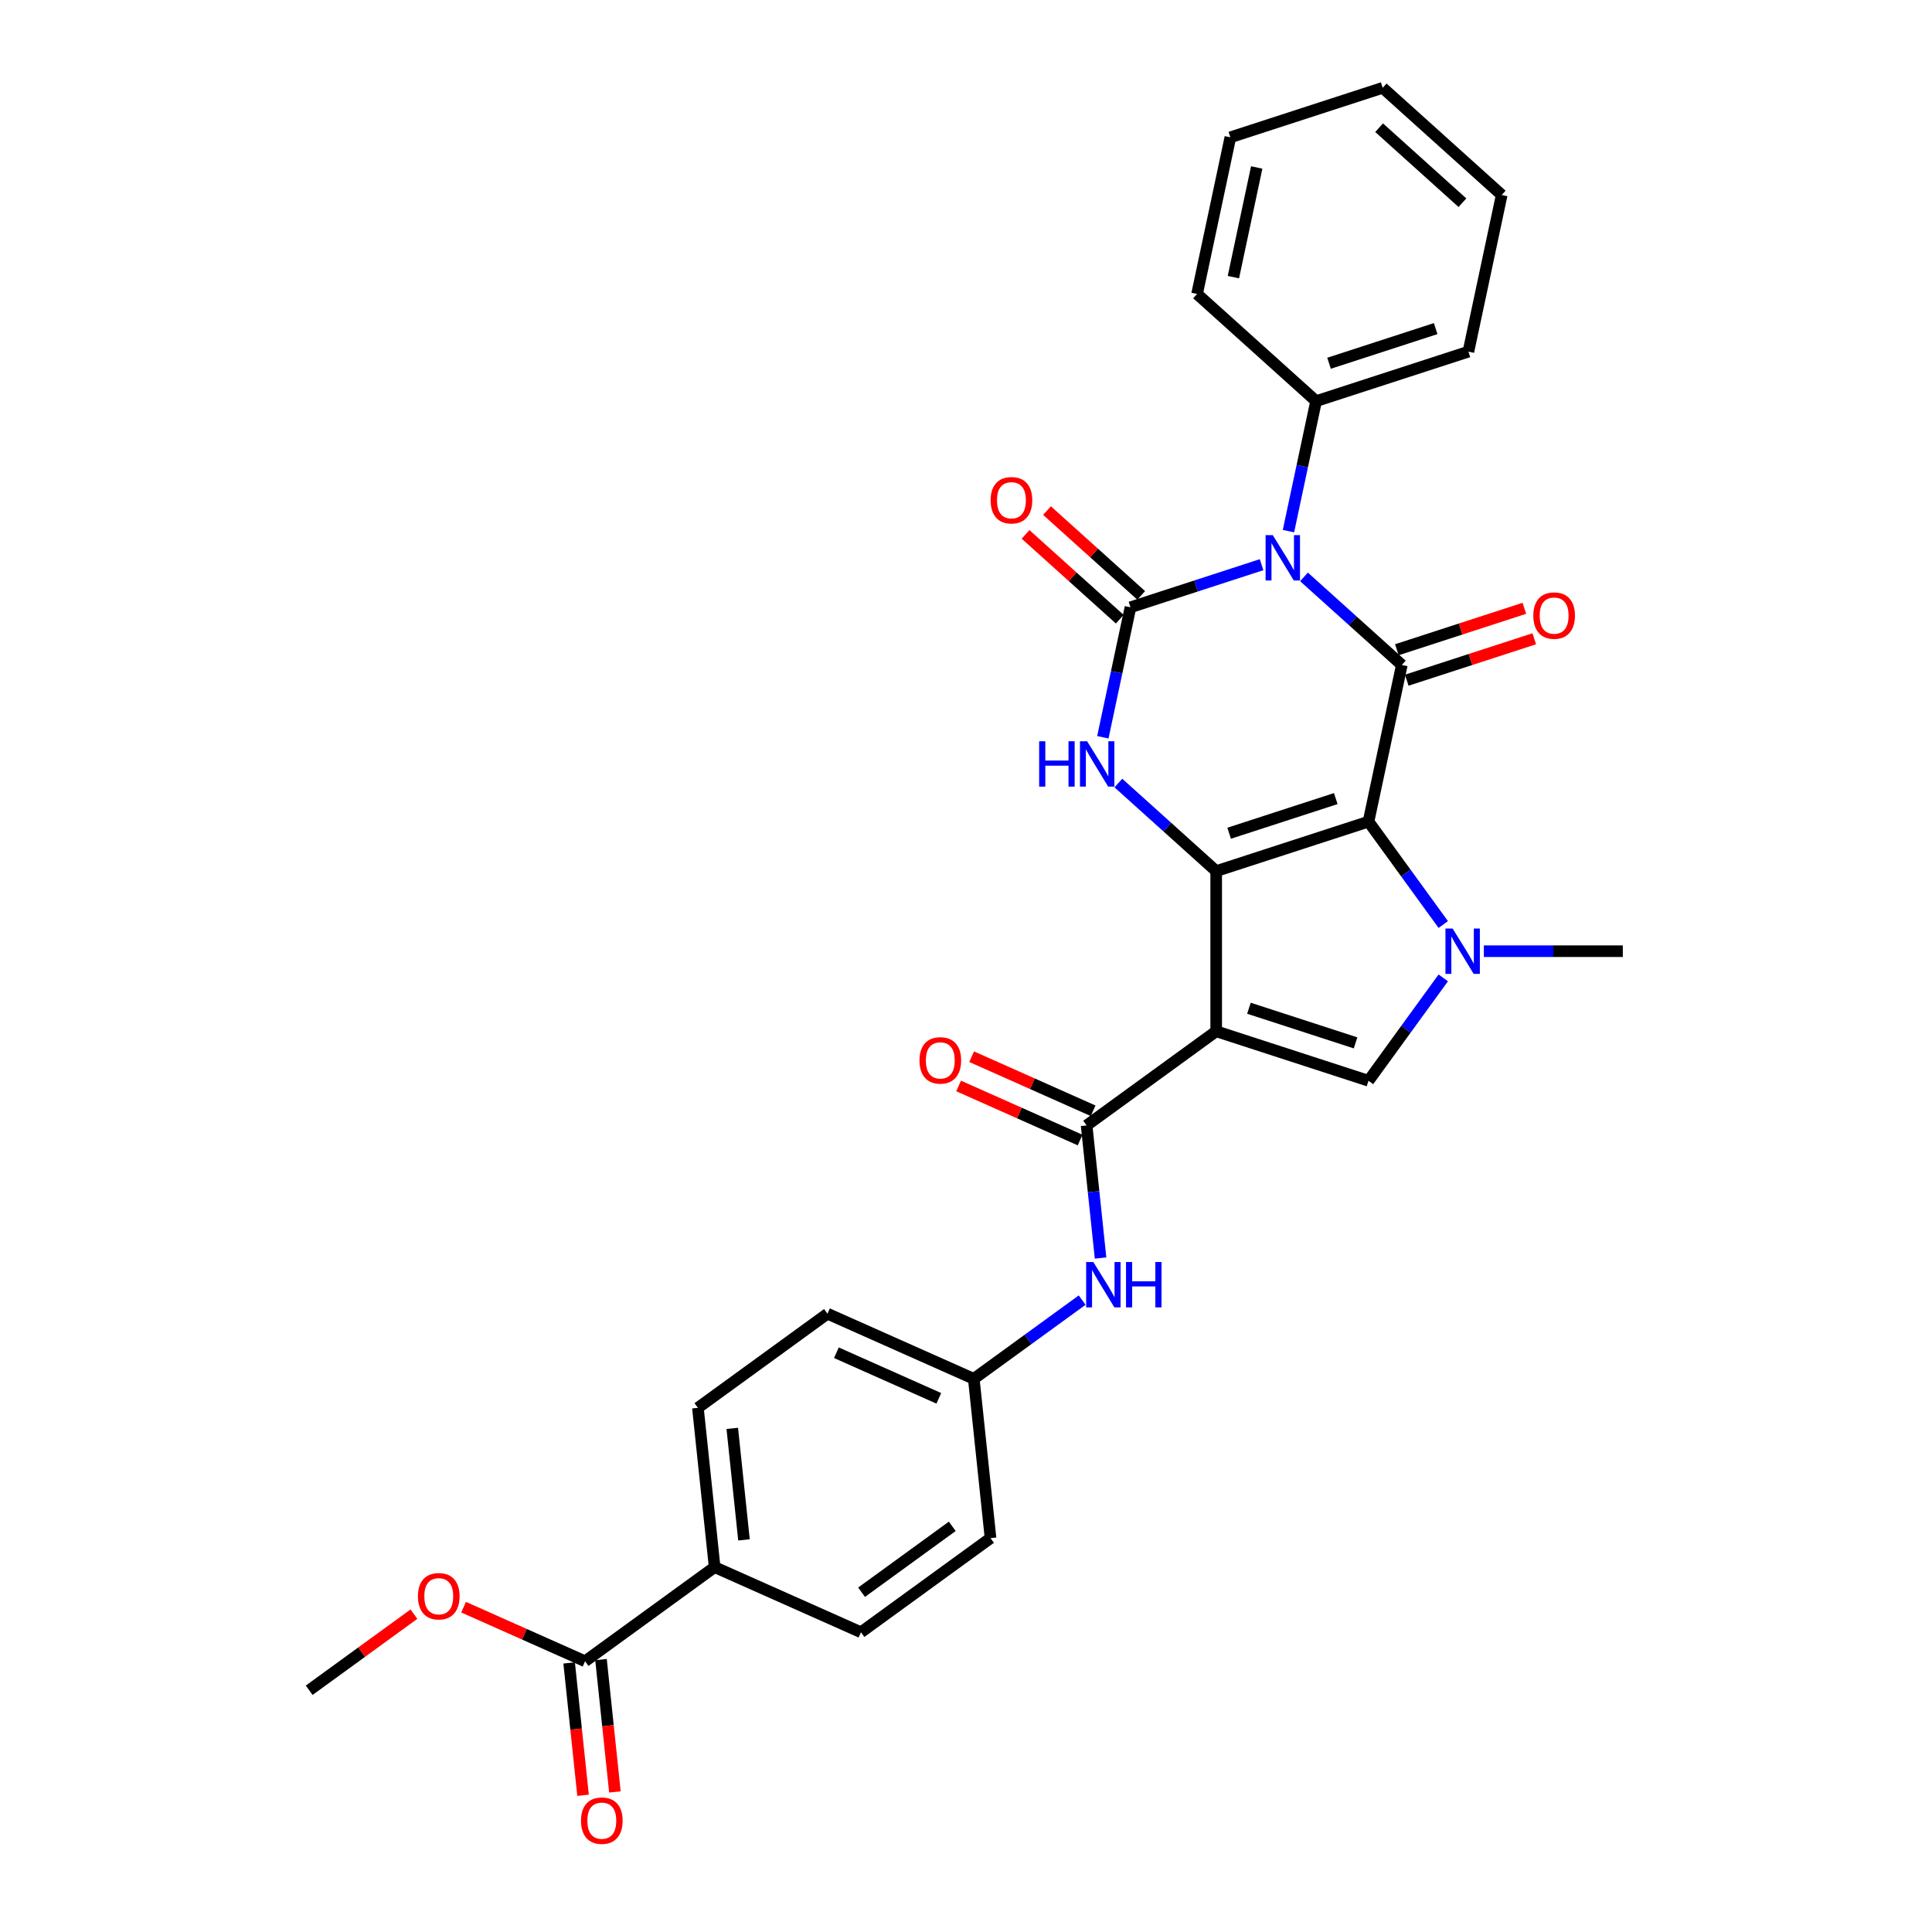 <?xml version='1.0' encoding='iso-8859-1'?>
<svg version='1.1' baseProfile='full'
              xmlns='http://www.w3.org/2000/svg'
                      xmlns:rdkit='http://www.rdkit.org/xml'
                      xmlns:xlink='http://www.w3.org/1999/xlink'
                  xml:space='preserve'
width='1000px' height='1000px' viewBox='0 0 1000 1000'>
<!-- END OF HEADER -->
<rect style='opacity:1.0;fill:#FFFFFF;stroke:none' width='1000' height='1000' x='0' y='0'> </rect>
<path class='bond-0' d='M 708.34,425.273 L 629.499,450.89' style='fill:none;fill-rule:evenodd;stroke:#000000;stroke-width:6px;stroke-linecap:butt;stroke-linejoin:miter;stroke-opacity:1' />
<path class='bond-0' d='M 691.391,413.347 L 636.202,431.279' style='fill:none;fill-rule:evenodd;stroke:#000000;stroke-width:6px;stroke-linecap:butt;stroke-linejoin:miter;stroke-opacity:1' />
<path class='bond-3' d='M 708.34,425.273 L 725.576,344.186' style='fill:none;fill-rule:evenodd;stroke:#000000;stroke-width:6px;stroke-linecap:butt;stroke-linejoin:miter;stroke-opacity:1' />
<path class='bond-5' d='M 708.34,425.273 L 727.686,451.9' style='fill:none;fill-rule:evenodd;stroke:#000000;stroke-width:6px;stroke-linecap:butt;stroke-linejoin:miter;stroke-opacity:1' />
<path class='bond-5' d='M 727.686,451.9 L 747.033,478.528' style='fill:none;fill-rule:evenodd;stroke:#0000FF;stroke-width:6px;stroke-linecap:butt;stroke-linejoin:miter;stroke-opacity:1' />
<path class='bond-2' d='M 629.499,450.89 L 629.499,533.788' style='fill:none;fill-rule:evenodd;stroke:#000000;stroke-width:6px;stroke-linecap:butt;stroke-linejoin:miter;stroke-opacity:1' />
<path class='bond-6' d='M 629.499,450.89 L 604.184,428.096' style='fill:none;fill-rule:evenodd;stroke:#000000;stroke-width:6px;stroke-linecap:butt;stroke-linejoin:miter;stroke-opacity:1' />
<path class='bond-6' d='M 604.184,428.096 L 578.869,405.302' style='fill:none;fill-rule:evenodd;stroke:#0000FF;stroke-width:6px;stroke-linecap:butt;stroke-linejoin:miter;stroke-opacity:1' />
<path class='bond-1' d='M 674.946,298.598 L 700.261,321.392' style='fill:none;fill-rule:evenodd;stroke:#0000FF;stroke-width:6px;stroke-linecap:butt;stroke-linejoin:miter;stroke-opacity:1' />
<path class='bond-1' d='M 700.261,321.392 L 725.576,344.186' style='fill:none;fill-rule:evenodd;stroke:#000000;stroke-width:6px;stroke-linecap:butt;stroke-linejoin:miter;stroke-opacity:1' />
<path class='bond-4' d='M 652.994,292.282 L 619.062,303.307' style='fill:none;fill-rule:evenodd;stroke:#0000FF;stroke-width:6px;stroke-linecap:butt;stroke-linejoin:miter;stroke-opacity:1' />
<path class='bond-4' d='M 619.062,303.307 L 585.129,314.333' style='fill:none;fill-rule:evenodd;stroke:#000000;stroke-width:6px;stroke-linecap:butt;stroke-linejoin:miter;stroke-opacity:1' />
<path class='bond-11' d='M 666.906,274.905 L 674.056,241.267' style='fill:none;fill-rule:evenodd;stroke:#0000FF;stroke-width:6px;stroke-linecap:butt;stroke-linejoin:miter;stroke-opacity:1' />
<path class='bond-11' d='M 674.056,241.267 L 681.206,207.629' style='fill:none;fill-rule:evenodd;stroke:#000000;stroke-width:6px;stroke-linecap:butt;stroke-linejoin:miter;stroke-opacity:1' />
<path class='bond-8' d='M 629.499,533.788 L 562.433,582.515' style='fill:none;fill-rule:evenodd;stroke:#000000;stroke-width:6px;stroke-linecap:butt;stroke-linejoin:miter;stroke-opacity:1' />
<path class='bond-30' d='M 629.499,533.788 L 708.34,559.405' style='fill:none;fill-rule:evenodd;stroke:#000000;stroke-width:6px;stroke-linecap:butt;stroke-linejoin:miter;stroke-opacity:1' />
<path class='bond-30' d='M 646.449,521.862 L 701.637,539.794' style='fill:none;fill-rule:evenodd;stroke:#000000;stroke-width:6px;stroke-linecap:butt;stroke-linejoin:miter;stroke-opacity:1' />
<path class='bond-13' d='M 728.137,352.07 L 761.133,341.349' style='fill:none;fill-rule:evenodd;stroke:#000000;stroke-width:6px;stroke-linecap:butt;stroke-linejoin:miter;stroke-opacity:1' />
<path class='bond-13' d='M 761.133,341.349 L 794.129,330.628' style='fill:none;fill-rule:evenodd;stroke:#FF0000;stroke-width:6px;stroke-linecap:butt;stroke-linejoin:miter;stroke-opacity:1' />
<path class='bond-13' d='M 723.014,336.301 L 756.01,325.58' style='fill:none;fill-rule:evenodd;stroke:#000000;stroke-width:6px;stroke-linecap:butt;stroke-linejoin:miter;stroke-opacity:1' />
<path class='bond-13' d='M 756.01,325.58 L 789.006,314.859' style='fill:none;fill-rule:evenodd;stroke:#FF0000;stroke-width:6px;stroke-linecap:butt;stroke-linejoin:miter;stroke-opacity:1' />
<path class='bond-12' d='M 590.676,308.172 L 566.298,286.222' style='fill:none;fill-rule:evenodd;stroke:#000000;stroke-width:6px;stroke-linecap:butt;stroke-linejoin:miter;stroke-opacity:1' />
<path class='bond-12' d='M 566.298,286.222 L 541.92,264.272' style='fill:none;fill-rule:evenodd;stroke:#FF0000;stroke-width:6px;stroke-linecap:butt;stroke-linejoin:miter;stroke-opacity:1' />
<path class='bond-12' d='M 579.582,320.493 L 555.204,298.543' style='fill:none;fill-rule:evenodd;stroke:#000000;stroke-width:6px;stroke-linecap:butt;stroke-linejoin:miter;stroke-opacity:1' />
<path class='bond-12' d='M 555.204,298.543 L 530.826,276.593' style='fill:none;fill-rule:evenodd;stroke:#FF0000;stroke-width:6px;stroke-linecap:butt;stroke-linejoin:miter;stroke-opacity:1' />
<path class='bond-31' d='M 585.129,314.333 L 577.979,347.971' style='fill:none;fill-rule:evenodd;stroke:#000000;stroke-width:6px;stroke-linecap:butt;stroke-linejoin:miter;stroke-opacity:1' />
<path class='bond-31' d='M 577.979,347.971 L 570.829,381.609' style='fill:none;fill-rule:evenodd;stroke:#0000FF;stroke-width:6px;stroke-linecap:butt;stroke-linejoin:miter;stroke-opacity:1' />
<path class='bond-7' d='M 747.033,506.15 L 727.686,532.777' style='fill:none;fill-rule:evenodd;stroke:#0000FF;stroke-width:6px;stroke-linecap:butt;stroke-linejoin:miter;stroke-opacity:1' />
<path class='bond-7' d='M 727.686,532.777 L 708.34,559.405' style='fill:none;fill-rule:evenodd;stroke:#000000;stroke-width:6px;stroke-linecap:butt;stroke-linejoin:miter;stroke-opacity:1' />
<path class='bond-20' d='M 768.043,492.339 L 804.004,492.339' style='fill:none;fill-rule:evenodd;stroke:#0000FF;stroke-width:6px;stroke-linecap:butt;stroke-linejoin:miter;stroke-opacity:1' />
<path class='bond-20' d='M 804.004,492.339 L 839.965,492.339' style='fill:none;fill-rule:evenodd;stroke:#000000;stroke-width:6px;stroke-linecap:butt;stroke-linejoin:miter;stroke-opacity:1' />
<path class='bond-9' d='M 562.433,582.515 L 566.04,616.831' style='fill:none;fill-rule:evenodd;stroke:#000000;stroke-width:6px;stroke-linecap:butt;stroke-linejoin:miter;stroke-opacity:1' />
<path class='bond-9' d='M 566.04,616.831 L 569.646,651.148' style='fill:none;fill-rule:evenodd;stroke:#0000FF;stroke-width:6px;stroke-linecap:butt;stroke-linejoin:miter;stroke-opacity:1' />
<path class='bond-15' d='M 565.804,574.941 L 534.363,560.943' style='fill:none;fill-rule:evenodd;stroke:#000000;stroke-width:6px;stroke-linecap:butt;stroke-linejoin:miter;stroke-opacity:1' />
<path class='bond-15' d='M 534.363,560.943 L 502.922,546.944' style='fill:none;fill-rule:evenodd;stroke:#FF0000;stroke-width:6px;stroke-linecap:butt;stroke-linejoin:miter;stroke-opacity:1' />
<path class='bond-15' d='M 559.061,590.088 L 527.62,576.089' style='fill:none;fill-rule:evenodd;stroke:#000000;stroke-width:6px;stroke-linecap:butt;stroke-linejoin:miter;stroke-opacity:1' />
<path class='bond-15' d='M 527.62,576.089 L 496.179,562.091' style='fill:none;fill-rule:evenodd;stroke:#FF0000;stroke-width:6px;stroke-linecap:butt;stroke-linejoin:miter;stroke-opacity:1' />
<path class='bond-17' d='M 560.122,672.933 L 532.077,693.31' style='fill:none;fill-rule:evenodd;stroke:#0000FF;stroke-width:6px;stroke-linecap:butt;stroke-linejoin:miter;stroke-opacity:1' />
<path class='bond-17' d='M 532.077,693.31 L 504.032,713.686' style='fill:none;fill-rule:evenodd;stroke:#000000;stroke-width:6px;stroke-linecap:butt;stroke-linejoin:miter;stroke-opacity:1' />
<path class='bond-10' d='M 302.833,859.865 L 369.899,811.139' style='fill:none;fill-rule:evenodd;stroke:#000000;stroke-width:6px;stroke-linecap:butt;stroke-linejoin:miter;stroke-opacity:1' />
<path class='bond-16' d='M 294.588,860.732 L 298.188,894.982' style='fill:none;fill-rule:evenodd;stroke:#000000;stroke-width:6px;stroke-linecap:butt;stroke-linejoin:miter;stroke-opacity:1' />
<path class='bond-16' d='M 298.188,894.982 L 301.788,929.233' style='fill:none;fill-rule:evenodd;stroke:#FF0000;stroke-width:6px;stroke-linecap:butt;stroke-linejoin:miter;stroke-opacity:1' />
<path class='bond-16' d='M 311.077,858.999 L 314.677,893.249' style='fill:none;fill-rule:evenodd;stroke:#000000;stroke-width:6px;stroke-linecap:butt;stroke-linejoin:miter;stroke-opacity:1' />
<path class='bond-16' d='M 314.677,893.249 L 318.277,927.5' style='fill:none;fill-rule:evenodd;stroke:#FF0000;stroke-width:6px;stroke-linecap:butt;stroke-linejoin:miter;stroke-opacity:1' />
<path class='bond-21' d='M 302.833,859.865 L 271.391,845.867' style='fill:none;fill-rule:evenodd;stroke:#000000;stroke-width:6px;stroke-linecap:butt;stroke-linejoin:miter;stroke-opacity:1' />
<path class='bond-21' d='M 271.391,845.867 L 239.95,831.868' style='fill:none;fill-rule:evenodd;stroke:#FF0000;stroke-width:6px;stroke-linecap:butt;stroke-linejoin:miter;stroke-opacity:1' />
<path class='bond-24' d='M 681.206,207.629 L 760.047,182.012' style='fill:none;fill-rule:evenodd;stroke:#000000;stroke-width:6px;stroke-linecap:butt;stroke-linejoin:miter;stroke-opacity:1' />
<path class='bond-24' d='M 687.908,188.018 L 743.097,170.086' style='fill:none;fill-rule:evenodd;stroke:#000000;stroke-width:6px;stroke-linecap:butt;stroke-linejoin:miter;stroke-opacity:1' />
<path class='bond-25' d='M 681.206,207.629 L 619.6,152.159' style='fill:none;fill-rule:evenodd;stroke:#000000;stroke-width:6px;stroke-linecap:butt;stroke-linejoin:miter;stroke-opacity:1' />
<path class='bond-14' d='M 369.899,811.139 L 361.234,728.694' style='fill:none;fill-rule:evenodd;stroke:#000000;stroke-width:6px;stroke-linecap:butt;stroke-linejoin:miter;stroke-opacity:1' />
<path class='bond-14' d='M 385.088,797.039 L 379.022,739.328' style='fill:none;fill-rule:evenodd;stroke:#000000;stroke-width:6px;stroke-linecap:butt;stroke-linejoin:miter;stroke-opacity:1' />
<path class='bond-33' d='M 369.899,811.139 L 445.631,844.857' style='fill:none;fill-rule:evenodd;stroke:#000000;stroke-width:6px;stroke-linecap:butt;stroke-linejoin:miter;stroke-opacity:1' />
<path class='bond-22' d='M 504.032,713.686 L 512.697,796.13' style='fill:none;fill-rule:evenodd;stroke:#000000;stroke-width:6px;stroke-linecap:butt;stroke-linejoin:miter;stroke-opacity:1' />
<path class='bond-23' d='M 504.032,713.686 L 428.3,679.968' style='fill:none;fill-rule:evenodd;stroke:#000000;stroke-width:6px;stroke-linecap:butt;stroke-linejoin:miter;stroke-opacity:1' />
<path class='bond-23' d='M 485.928,723.774 L 432.916,700.172' style='fill:none;fill-rule:evenodd;stroke:#000000;stroke-width:6px;stroke-linecap:butt;stroke-linejoin:miter;stroke-opacity:1' />
<path class='bond-18' d='M 361.234,728.694 L 428.3,679.968' style='fill:none;fill-rule:evenodd;stroke:#000000;stroke-width:6px;stroke-linecap:butt;stroke-linejoin:miter;stroke-opacity:1' />
<path class='bond-19' d='M 445.631,844.857 L 512.697,796.13' style='fill:none;fill-rule:evenodd;stroke:#000000;stroke-width:6px;stroke-linecap:butt;stroke-linejoin:miter;stroke-opacity:1' />
<path class='bond-19' d='M 445.945,824.134 L 492.892,790.026' style='fill:none;fill-rule:evenodd;stroke:#000000;stroke-width:6px;stroke-linecap:butt;stroke-linejoin:miter;stroke-opacity:1' />
<path class='bond-26' d='M 214.252,835.483 L 187.143,855.178' style='fill:none;fill-rule:evenodd;stroke:#FF0000;stroke-width:6px;stroke-linecap:butt;stroke-linejoin:miter;stroke-opacity:1' />
<path class='bond-26' d='M 187.143,855.178 L 160.035,874.874' style='fill:none;fill-rule:evenodd;stroke:#000000;stroke-width:6px;stroke-linecap:butt;stroke-linejoin:miter;stroke-opacity:1' />
<path class='bond-27' d='M 760.047,182.012 L 777.283,100.924' style='fill:none;fill-rule:evenodd;stroke:#000000;stroke-width:6px;stroke-linecap:butt;stroke-linejoin:miter;stroke-opacity:1' />
<path class='bond-28' d='M 619.6,152.159 L 636.836,71.072' style='fill:none;fill-rule:evenodd;stroke:#000000;stroke-width:6px;stroke-linecap:butt;stroke-linejoin:miter;stroke-opacity:1' />
<path class='bond-28' d='M 638.403,143.443 L 650.468,86.682' style='fill:none;fill-rule:evenodd;stroke:#000000;stroke-width:6px;stroke-linecap:butt;stroke-linejoin:miter;stroke-opacity:1' />
<path class='bond-32' d='M 777.283,100.924 L 715.677,45.455' style='fill:none;fill-rule:evenodd;stroke:#000000;stroke-width:6px;stroke-linecap:butt;stroke-linejoin:miter;stroke-opacity:1' />
<path class='bond-32' d='M 756.948,104.925 L 713.824,66.096' style='fill:none;fill-rule:evenodd;stroke:#000000;stroke-width:6px;stroke-linecap:butt;stroke-linejoin:miter;stroke-opacity:1' />
<path class='bond-29' d='M 636.836,71.072 L 715.677,45.455' style='fill:none;fill-rule:evenodd;stroke:#000000;stroke-width:6px;stroke-linecap:butt;stroke-linejoin:miter;stroke-opacity:1' />
<path  class='atom-2' d='M 658.781 276.977
L 666.474 289.412
Q 667.236 290.639, 668.463 292.86
Q 669.69 295.082, 669.756 295.215
L 669.756 276.977
L 672.873 276.977
L 672.873 300.454
L 669.657 300.454
L 661.4 286.859
Q 660.439 285.267, 659.411 283.443
Q 658.416 281.619, 658.118 281.056
L 658.118 300.454
L 655.067 300.454
L 655.067 276.977
L 658.781 276.977
' fill='#0000FF'/>
<path  class='atom-6' d='M 751.877 480.6
L 759.57 493.035
Q 760.333 494.262, 761.56 496.484
Q 762.787 498.705, 762.853 498.838
L 762.853 480.6
L 765.97 480.6
L 765.97 504.077
L 762.754 504.077
L 754.497 490.482
Q 753.535 488.89, 752.507 487.066
Q 751.513 485.243, 751.214 484.679
L 751.214 504.077
L 748.163 504.077
L 748.163 480.6
L 751.877 480.6
' fill='#0000FF'/>
<path  class='atom-7' d='M 537.868 383.681
L 541.051 383.681
L 541.051 393.662
L 553.055 393.662
L 553.055 383.681
L 556.238 383.681
L 556.238 407.158
L 553.055 407.158
L 553.055 396.315
L 541.051 396.315
L 541.051 407.158
L 537.868 407.158
L 537.868 383.681
' fill='#0000FF'/>
<path  class='atom-7' d='M 562.704 383.681
L 570.397 396.116
Q 571.16 397.343, 572.386 399.565
Q 573.613 401.786, 573.68 401.919
L 573.68 383.681
L 576.797 383.681
L 576.797 407.158
L 573.58 407.158
L 565.324 393.563
Q 564.362 391.971, 563.334 390.147
Q 562.339 388.324, 562.041 387.76
L 562.041 407.158
L 558.99 407.158
L 558.99 383.681
L 562.704 383.681
' fill='#0000FF'/>
<path  class='atom-10' d='M 565.908 653.221
L 573.601 665.655
Q 574.364 666.882, 575.591 669.104
Q 576.818 671.326, 576.884 671.458
L 576.884 653.221
L 580.001 653.221
L 580.001 676.697
L 576.785 676.697
L 568.528 663.102
Q 567.566 661.51, 566.539 659.687
Q 565.544 657.863, 565.245 657.299
L 565.245 676.697
L 562.195 676.697
L 562.195 653.221
L 565.908 653.221
' fill='#0000FF'/>
<path  class='atom-10' d='M 582.82 653.221
L 586.003 653.221
L 586.003 663.202
L 598.007 663.202
L 598.007 653.221
L 601.19 653.221
L 601.19 676.697
L 598.007 676.697
L 598.007 665.854
L 586.003 665.854
L 586.003 676.697
L 582.82 676.697
L 582.82 653.221
' fill='#0000FF'/>
<path  class='atom-13' d='M 512.747 258.929
Q 512.747 253.292, 515.532 250.142
Q 518.317 246.992, 523.523 246.992
Q 528.729 246.992, 531.515 250.142
Q 534.3 253.292, 534.3 258.929
Q 534.3 264.632, 531.482 267.882
Q 528.663 271.098, 523.523 271.098
Q 518.35 271.098, 515.532 267.882
Q 512.747 264.666, 512.747 258.929
M 523.523 268.446
Q 527.105 268.446, 529.028 266.058
Q 530.984 263.638, 530.984 258.929
Q 530.984 254.32, 529.028 251.999
Q 527.105 249.644, 523.523 249.644
Q 519.942 249.644, 517.986 251.966
Q 516.062 254.287, 516.062 258.929
Q 516.062 263.671, 517.986 266.058
Q 519.942 268.446, 523.523 268.446
' fill='#FF0000'/>
<path  class='atom-14' d='M 793.64 318.635
Q 793.64 312.998, 796.426 309.848
Q 799.211 306.697, 804.417 306.697
Q 809.623 306.697, 812.408 309.848
Q 815.194 312.998, 815.194 318.635
Q 815.194 324.338, 812.375 327.588
Q 809.557 330.804, 804.417 330.804
Q 799.244 330.804, 796.426 327.588
Q 793.64 324.371, 793.64 318.635
M 804.417 328.152
Q 807.998 328.152, 809.921 325.764
Q 811.878 323.343, 811.878 318.635
Q 811.878 314.026, 809.921 311.704
Q 807.998 309.35, 804.417 309.35
Q 800.836 309.35, 798.879 311.671
Q 796.956 313.992, 796.956 318.635
Q 796.956 323.377, 798.879 325.764
Q 800.836 328.152, 804.417 328.152
' fill='#FF0000'/>
<path  class='atom-16' d='M 475.924 548.863
Q 475.924 543.226, 478.71 540.076
Q 481.495 536.926, 486.701 536.926
Q 491.907 536.926, 494.693 540.076
Q 497.478 543.226, 497.478 548.863
Q 497.478 554.567, 494.659 557.816
Q 491.841 561.033, 486.701 561.033
Q 481.528 561.033, 478.71 557.816
Q 475.924 554.6, 475.924 548.863
M 486.701 558.38
Q 490.282 558.38, 492.206 555.992
Q 494.162 553.572, 494.162 548.863
Q 494.162 544.254, 492.206 541.933
Q 490.282 539.578, 486.701 539.578
Q 483.12 539.578, 481.163 541.9
Q 479.24 544.221, 479.24 548.863
Q 479.24 553.605, 481.163 555.992
Q 483.12 558.38, 486.701 558.38
' fill='#FF0000'/>
<path  class='atom-17' d='M 300.721 942.376
Q 300.721 936.739, 303.506 933.589
Q 306.292 930.439, 311.498 930.439
Q 316.704 930.439, 319.489 933.589
Q 322.275 936.739, 322.275 942.376
Q 322.275 948.079, 319.456 951.329
Q 316.638 954.545, 311.498 954.545
Q 306.325 954.545, 303.506 951.329
Q 300.721 948.113, 300.721 942.376
M 311.498 951.893
Q 315.079 951.893, 317.002 949.505
Q 318.959 947.085, 318.959 942.376
Q 318.959 937.767, 317.002 935.446
Q 315.079 933.091, 311.498 933.091
Q 307.917 933.091, 305.96 935.412
Q 304.037 937.734, 304.037 942.376
Q 304.037 947.118, 305.96 949.505
Q 307.917 951.893, 311.498 951.893
' fill='#FF0000'/>
<path  class='atom-22' d='M 216.324 826.214
Q 216.324 820.577, 219.11 817.426
Q 221.895 814.276, 227.101 814.276
Q 232.307 814.276, 235.092 817.426
Q 237.878 820.577, 237.878 826.214
Q 237.878 831.917, 235.059 835.167
Q 232.241 838.383, 227.101 838.383
Q 221.928 838.383, 219.11 835.167
Q 216.324 831.95, 216.324 826.214
M 227.101 835.73
Q 230.682 835.73, 232.606 833.343
Q 234.562 830.922, 234.562 826.214
Q 234.562 821.605, 232.606 819.283
Q 230.682 816.929, 227.101 816.929
Q 223.52 816.929, 221.563 819.25
Q 219.64 821.571, 219.64 826.214
Q 219.64 830.955, 221.563 833.343
Q 223.52 835.73, 227.101 835.73
' fill='#FF0000'/>
</svg>
